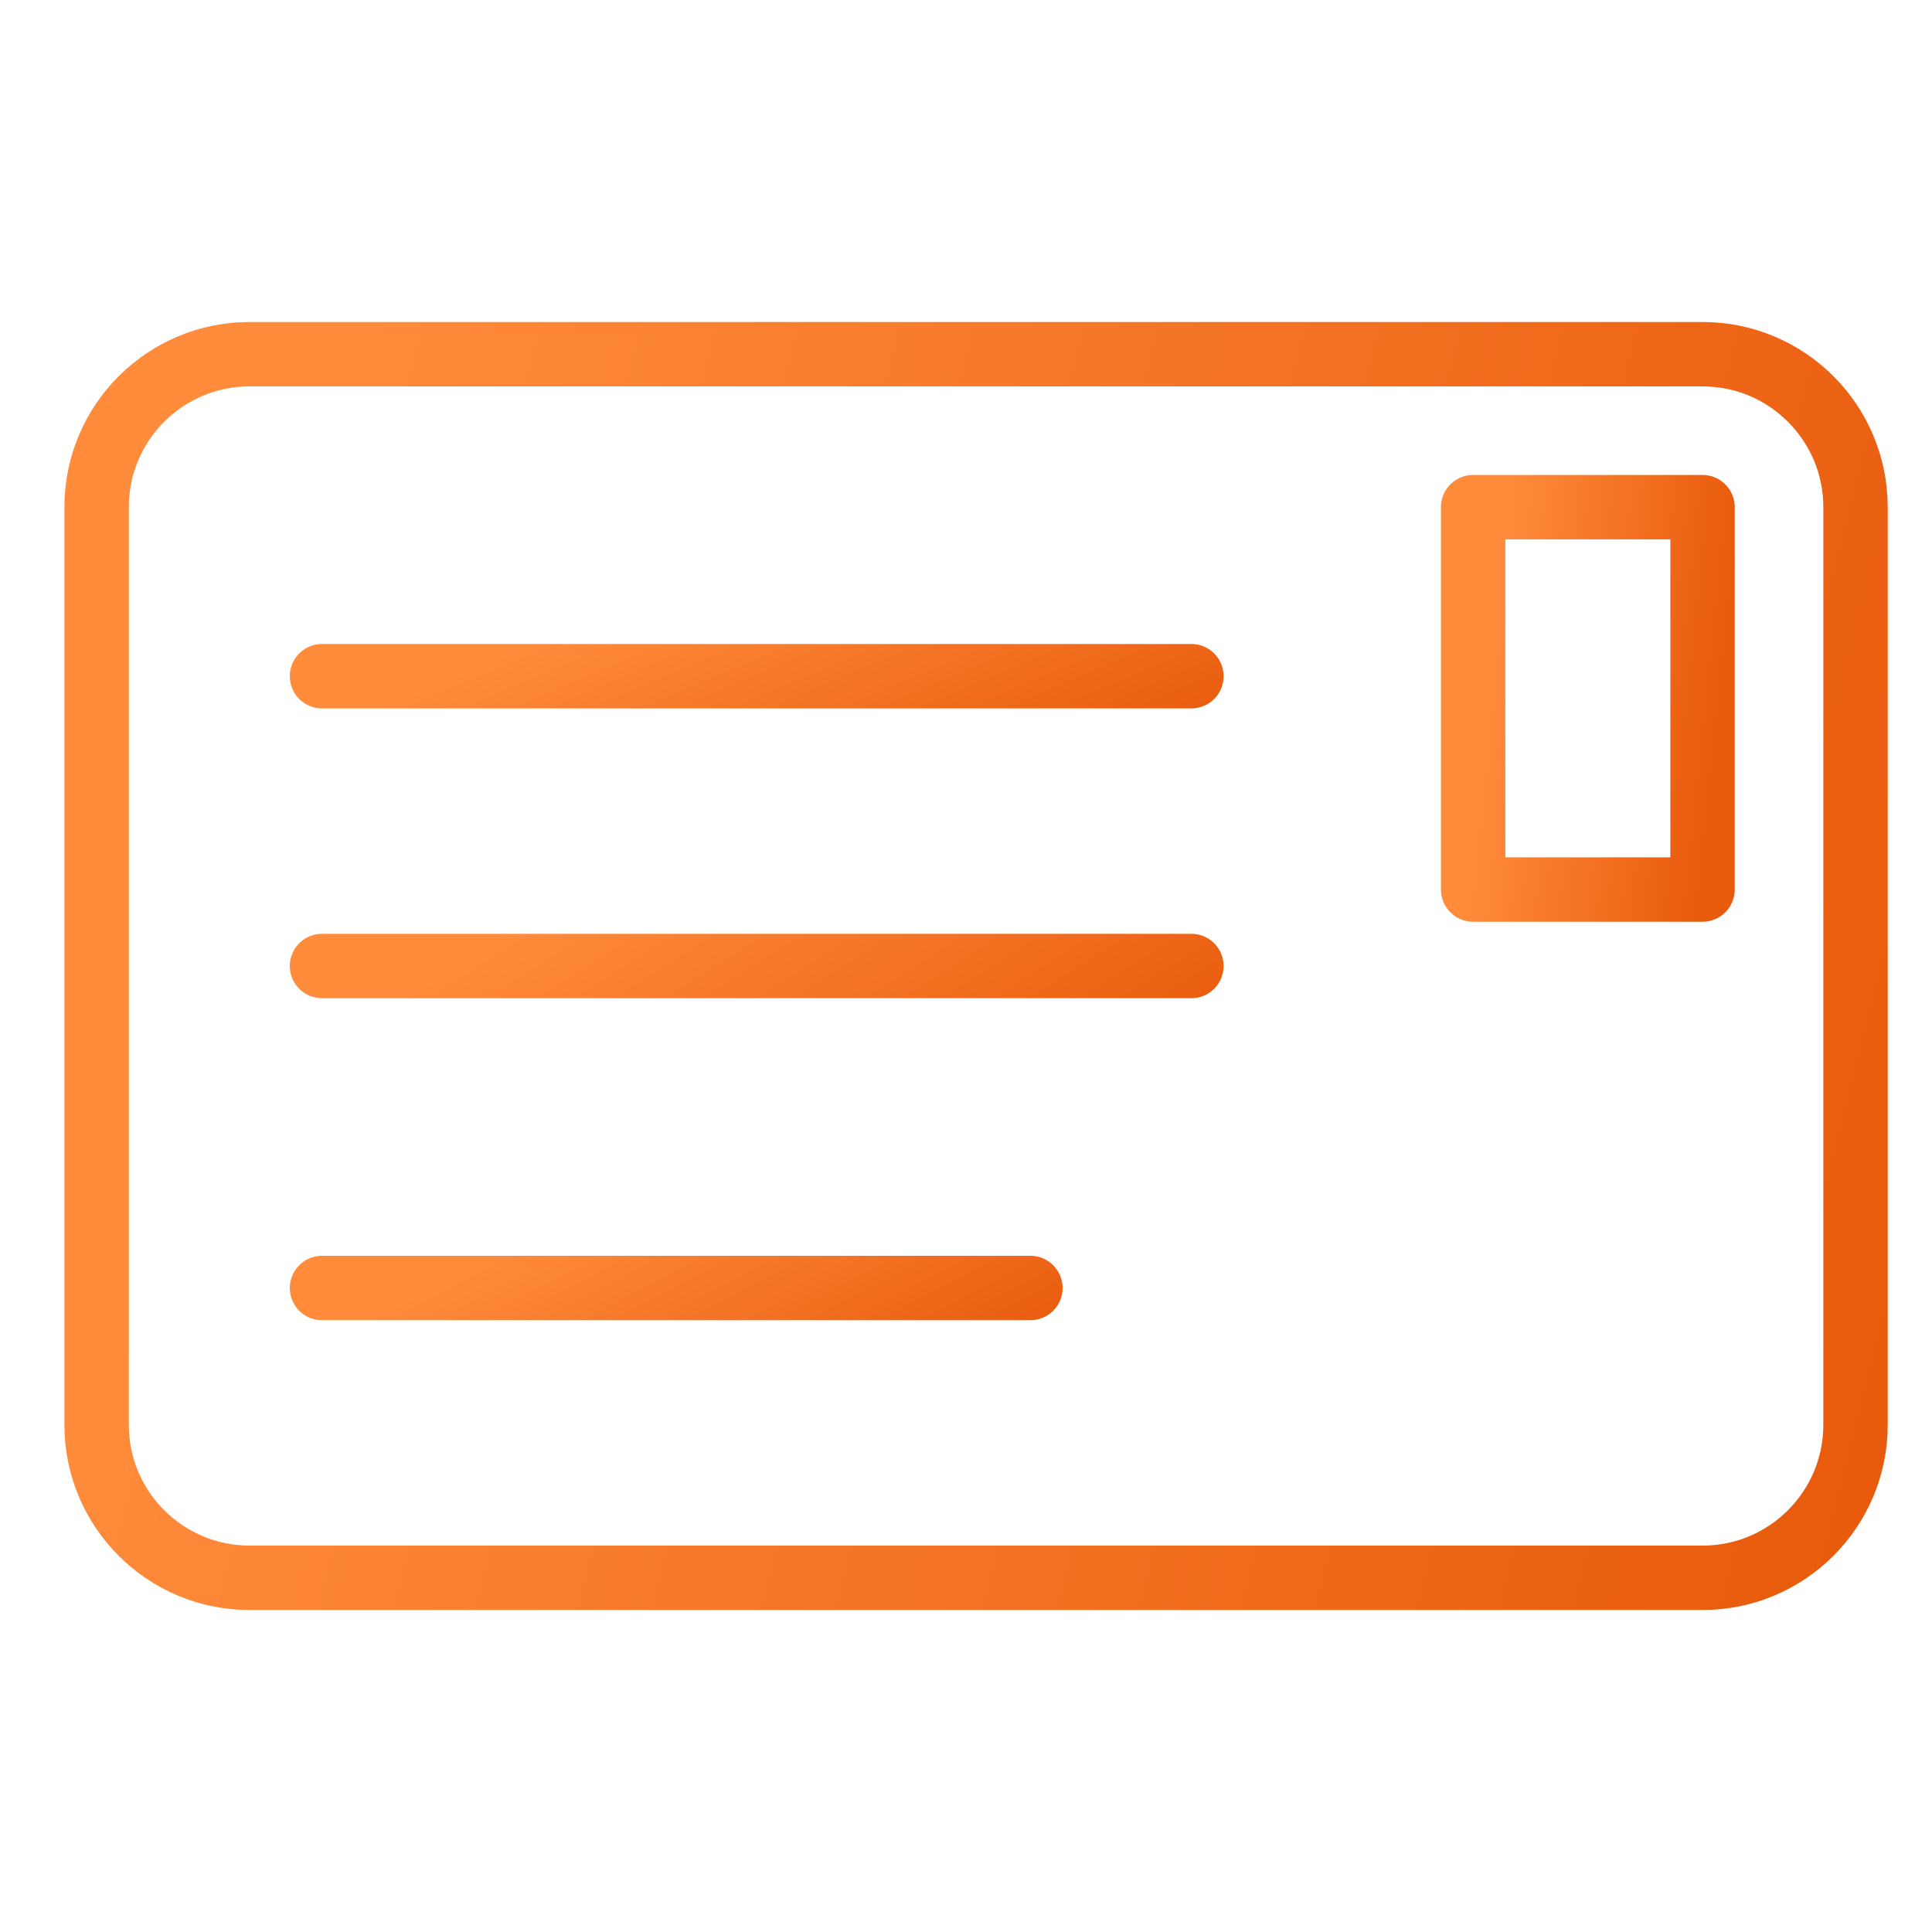 <svg width="60" height="60" viewBox="0 0 60 60" fill="none" xmlns="http://www.w3.org/2000/svg">
<path fill-rule="evenodd" clip-rule="evenodd" d="M52.875 49H7.75C5.128 49 3 46.872 3 44.25V15.75C3 13.128 5.128 11 7.75 11H52.875C55.497 11 57.625 13.128 57.625 15.75V44.25C57.625 46.872 55.497 49 52.875 49Z" stroke="url(#paint0_linear_2244_2213)" stroke-width="2" stroke-linecap="round" stroke-linejoin="round"/>
<path d="M10 21H37" stroke="url(#paint1_linear_2244_2213)" stroke-width="2" stroke-linecap="round" stroke-linejoin="round"/>
<path d="M10 30H37" stroke="url(#paint2_linear_2244_2213)" stroke-width="2" stroke-linecap="round" stroke-linejoin="round"/>
<path d="M10 40H32" stroke="url(#paint3_linear_2244_2213)" stroke-width="2" stroke-linecap="round" stroke-linejoin="round"/>
<path fill-rule="evenodd" clip-rule="evenodd" d="M45.749 27.625H52.874V15.75H45.749V27.625Z" stroke="url(#paint4_linear_2244_2213)" stroke-width="2" stroke-linecap="round" stroke-linejoin="round"/>
<defs>
<linearGradient id="paint0_linear_2244_2213" x1="9.23" y1="18.66" x2="61.936" y2="31.909" gradientUnits="userSpaceOnUse">
<stop stop-color="#FF8B3B"/>
<stop offset="1" stop-color="#E85A0C"/>
</linearGradient>
<linearGradient id="paint1_linear_2244_2213" x1="13.079" y1="21.403" x2="17.294" y2="31.351" gradientUnits="userSpaceOnUse">
<stop stop-color="#FF8B3B"/>
<stop offset="1" stop-color="#E85A0C"/>
</linearGradient>
<linearGradient id="paint2_linear_2244_2213" x1="13.079" y1="30.605" x2="21.046" y2="43.142" gradientUnits="userSpaceOnUse">
<stop stop-color="#FF8B3B"/>
<stop offset="1" stop-color="#E85A0C"/>
</linearGradient>
<linearGradient id="paint3_linear_2244_2213" x1="12.509" y1="40.403" x2="17.311" y2="49.64" gradientUnits="userSpaceOnUse">
<stop stop-color="#FF8B3B"/>
<stop offset="1" stop-color="#E85A0C"/>
</linearGradient>
<linearGradient id="paint4_linear_2244_2213" x1="46.562" y1="18.144" x2="53.791" y2="18.902" gradientUnits="userSpaceOnUse">
<stop stop-color="#FF8B3B"/>
<stop offset="1" stop-color="#E85A0C"/>
</linearGradient>
</defs>
</svg>
